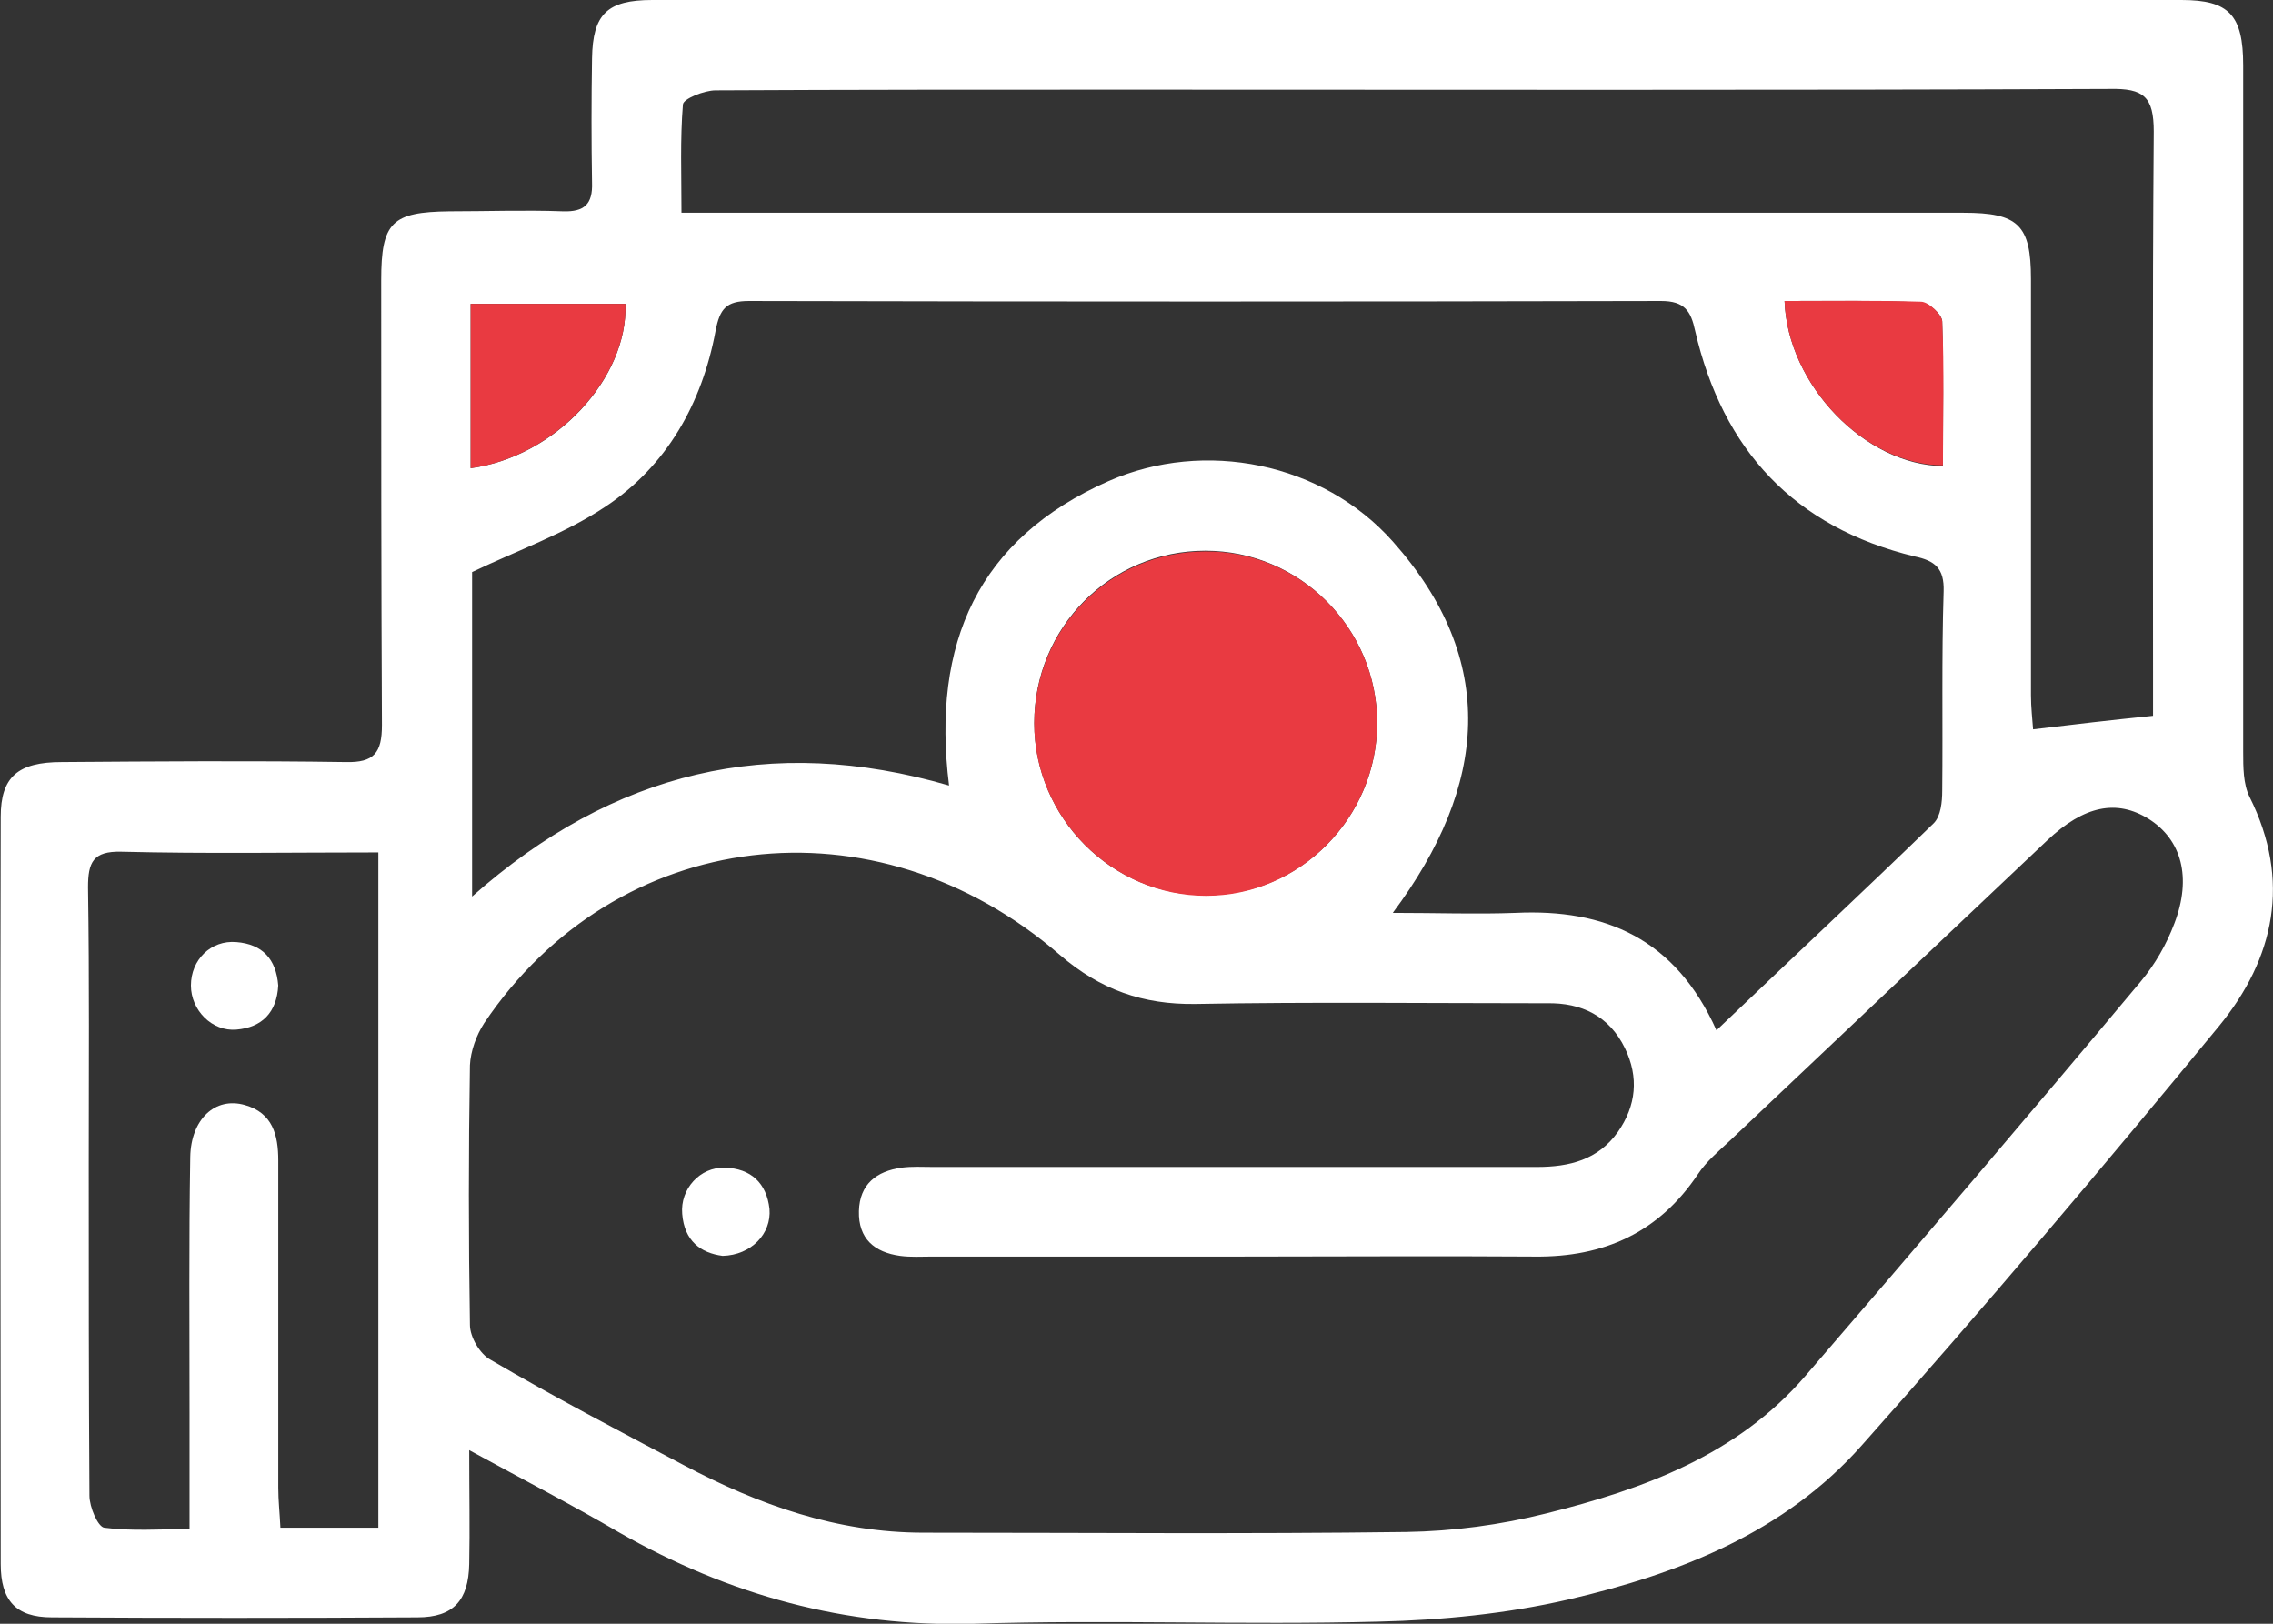 <svg width="77" height="55" viewBox="0 0 77 55" fill="none" xmlns="http://www.w3.org/2000/svg">
<rect x="0" y="0" width="77" height="55" fill="#333333" stroke="none"/>
<g clip-path="url(#clip0)">
<path d="M15.895 49.119C15.895 50.589 15.919 51.794 15.895 52.975C15.871 54.205 15.366 54.783 14.14 54.783C10.004 54.807 5.892 54.807 1.755 54.783C0.529 54.783 0.024 54.205 0.024 52.975C0.024 44.54 -8.45604e-05 36.104 0.024 27.669C0.024 26.319 0.601 25.813 2.092 25.813C5.29 25.789 8.513 25.765 11.711 25.813C12.673 25.837 12.938 25.5 12.938 24.56C12.913 19.546 12.913 14.533 12.913 9.496C12.913 7.52 13.274 7.182 15.222 7.158C16.497 7.158 17.795 7.11 19.07 7.158C19.791 7.182 20.08 6.917 20.055 6.194C20.032 4.796 20.032 3.374 20.055 1.976C20.08 0.482 20.561 0 22.099 0C39.366 0 56.632 0 73.898 0C75.509 0 75.99 0.506 75.99 2.217C75.99 9.978 75.99 17.715 75.99 25.476C75.99 25.982 75.99 26.56 76.206 26.994C77.625 29.838 77.048 32.465 75.172 34.755C71.228 39.551 67.213 44.299 63.076 48.95C60.455 51.915 56.872 53.313 53.121 54.181C51.029 54.663 48.84 54.88 46.7 54.928C42.131 55.048 37.562 54.855 32.993 55C28.64 55.12 24.697 54.036 20.945 51.891C19.382 50.975 17.747 50.132 15.895 49.119ZM41.915 42.563C38.476 42.563 35.013 42.563 31.574 42.563C31.213 42.563 30.853 42.588 30.492 42.539C29.626 42.419 29.073 41.961 29.097 41.021C29.121 40.105 29.698 39.671 30.54 39.551C30.901 39.503 31.262 39.527 31.622 39.527C38.428 39.527 45.257 39.527 52.063 39.527C53.169 39.527 54.131 39.286 54.804 38.346C55.429 37.454 55.526 36.49 55.045 35.502C54.516 34.417 53.578 33.959 52.399 33.983C48.431 33.983 44.464 33.935 40.496 34.007C38.716 34.032 37.273 33.525 35.903 32.344C29.626 26.922 20.873 28.006 16.4 34.658C16.136 35.068 15.943 35.598 15.919 36.08C15.871 39.021 15.871 41.937 15.919 44.877C15.919 45.287 16.256 45.865 16.617 46.058C18.757 47.312 20.969 48.468 23.158 49.625C25.707 50.975 28.352 51.915 31.286 51.915C36.745 51.915 42.179 51.963 47.638 51.891C49.225 51.867 50.836 51.65 52.375 51.264C55.67 50.445 58.844 49.288 61.153 46.613C64.976 42.178 68.776 37.719 72.527 33.236C73.008 32.658 73.393 31.983 73.657 31.284C74.258 29.717 73.898 28.44 72.792 27.741C71.71 27.066 70.603 27.283 69.353 28.464C65.77 31.862 62.187 35.237 58.604 38.635C58.219 38.996 57.81 39.334 57.522 39.768C56.199 41.744 54.347 42.588 51.99 42.563C48.648 42.539 45.281 42.563 41.915 42.563ZM58.147 34.899C60.696 32.465 63.124 30.199 65.505 27.886C65.746 27.645 65.794 27.163 65.794 26.777C65.818 24.535 65.77 22.27 65.842 20.029C65.866 19.257 65.553 18.992 64.856 18.848C60.792 17.859 58.363 15.256 57.425 11.207C57.281 10.532 57.065 10.195 56.271 10.195C45.979 10.219 35.686 10.219 25.37 10.195C24.601 10.195 24.384 10.46 24.24 11.207C23.783 13.666 22.581 15.787 20.512 17.16C19.142 18.076 17.555 18.631 15.992 19.378C15.992 22.848 15.992 26.512 15.992 30.368C20.777 26.126 26.091 24.849 32.151 26.608C31.55 21.788 33.137 18.245 37.562 16.293C40.809 14.871 44.8 15.666 47.181 18.341C50.764 22.366 50.403 26.608 47.181 30.922C48.696 30.922 50.019 30.971 51.341 30.922C54.371 30.778 56.752 31.79 58.147 34.899ZM72.936 24.246C72.936 23.837 72.936 23.379 72.936 22.897C72.936 16.751 72.912 10.605 72.96 4.459C72.96 3.278 72.623 2.989 71.469 3.013C60.287 3.061 49.129 3.037 37.947 3.037C33.378 3.037 28.809 3.037 24.24 3.061C23.855 3.061 23.134 3.35 23.134 3.543C23.037 4.724 23.085 5.905 23.085 7.206C23.783 7.206 24.288 7.206 24.817 7.206C38.716 7.206 52.616 7.206 66.515 7.206C68.367 7.206 68.8 7.616 68.8 9.448C68.8 14.148 68.8 18.848 68.8 23.547C68.8 23.957 68.848 24.367 68.872 24.704C70.267 24.535 71.517 24.391 72.936 24.246ZM12.817 51.746C12.817 44.082 12.817 36.562 12.817 28.874C9.859 28.874 6.998 28.922 4.112 28.85C3.15 28.826 2.982 29.211 2.982 30.055C3.03 33.188 3.006 36.321 3.006 39.454C3.006 43.19 3.006 46.926 3.03 50.662C3.03 51.047 3.318 51.722 3.535 51.746C4.449 51.867 5.411 51.794 6.421 51.794C6.421 50.348 6.421 49.095 6.421 47.866C6.421 44.974 6.397 42.081 6.445 39.189C6.469 37.912 7.286 37.141 8.296 37.43C9.234 37.695 9.427 38.442 9.427 39.31C9.427 42.997 9.427 46.709 9.427 50.397C9.427 50.83 9.475 51.24 9.499 51.746C10.653 51.746 11.663 51.746 12.817 51.746ZM46.652 24.487C46.652 21.282 44.031 18.655 40.833 18.655C37.61 18.655 35.037 21.258 35.037 24.487C35.037 27.693 37.658 30.344 40.857 30.32C44.031 30.344 46.652 27.693 46.652 24.487ZM60.455 10.195C60.551 13.039 63.197 15.762 65.818 15.787C65.818 14.148 65.842 12.533 65.794 10.894C65.794 10.653 65.337 10.243 65.072 10.243C63.557 10.171 62.042 10.195 60.455 10.195ZM15.943 15.859C18.829 15.473 21.282 12.798 21.186 10.291C19.454 10.291 17.723 10.291 15.943 10.291C15.943 12.195 15.943 13.979 15.943 15.859Z" fill="#fff"/>
<path d="M46.652 24.487C46.652 27.693 44.031 30.344 40.856 30.344C37.682 30.344 35.037 27.693 35.037 24.511C35.037 21.282 37.61 18.679 40.833 18.679C44.031 18.654 46.652 21.282 46.652 24.487Z" fill="#e93a41"/>
<path d="M60.455 10.195C62.042 10.195 63.557 10.171 65.072 10.219C65.337 10.219 65.769 10.653 65.794 10.87C65.866 12.509 65.818 14.124 65.818 15.762C63.196 15.762 60.551 13.039 60.455 10.195Z" fill="#e93a41"/>
<path d="M15.944 15.859C15.944 13.979 15.944 12.195 15.944 10.291C17.723 10.291 19.455 10.291 21.186 10.291C21.282 12.798 18.805 15.473 15.944 15.859Z" fill="#e93a41"/>
<path d="M24.48 42.539C23.735 42.443 23.182 42.033 23.11 41.117C23.037 40.274 23.711 39.527 24.552 39.551C25.442 39.575 25.971 40.081 26.067 40.949C26.14 41.792 25.442 42.515 24.48 42.539Z" fill="#fff"/>
<path d="M9.426 33.381C9.378 34.297 8.873 34.803 8.008 34.875C7.19 34.947 6.468 34.224 6.468 33.381C6.468 32.513 7.142 31.838 8.008 31.911C8.897 31.983 9.354 32.489 9.426 33.381Z" fill="#fff"/>
</g>
<defs>
<clipPath id="clip0">
<rect width="77" height="55" fill="white"/>
</clipPath>
</defs>
</svg>
